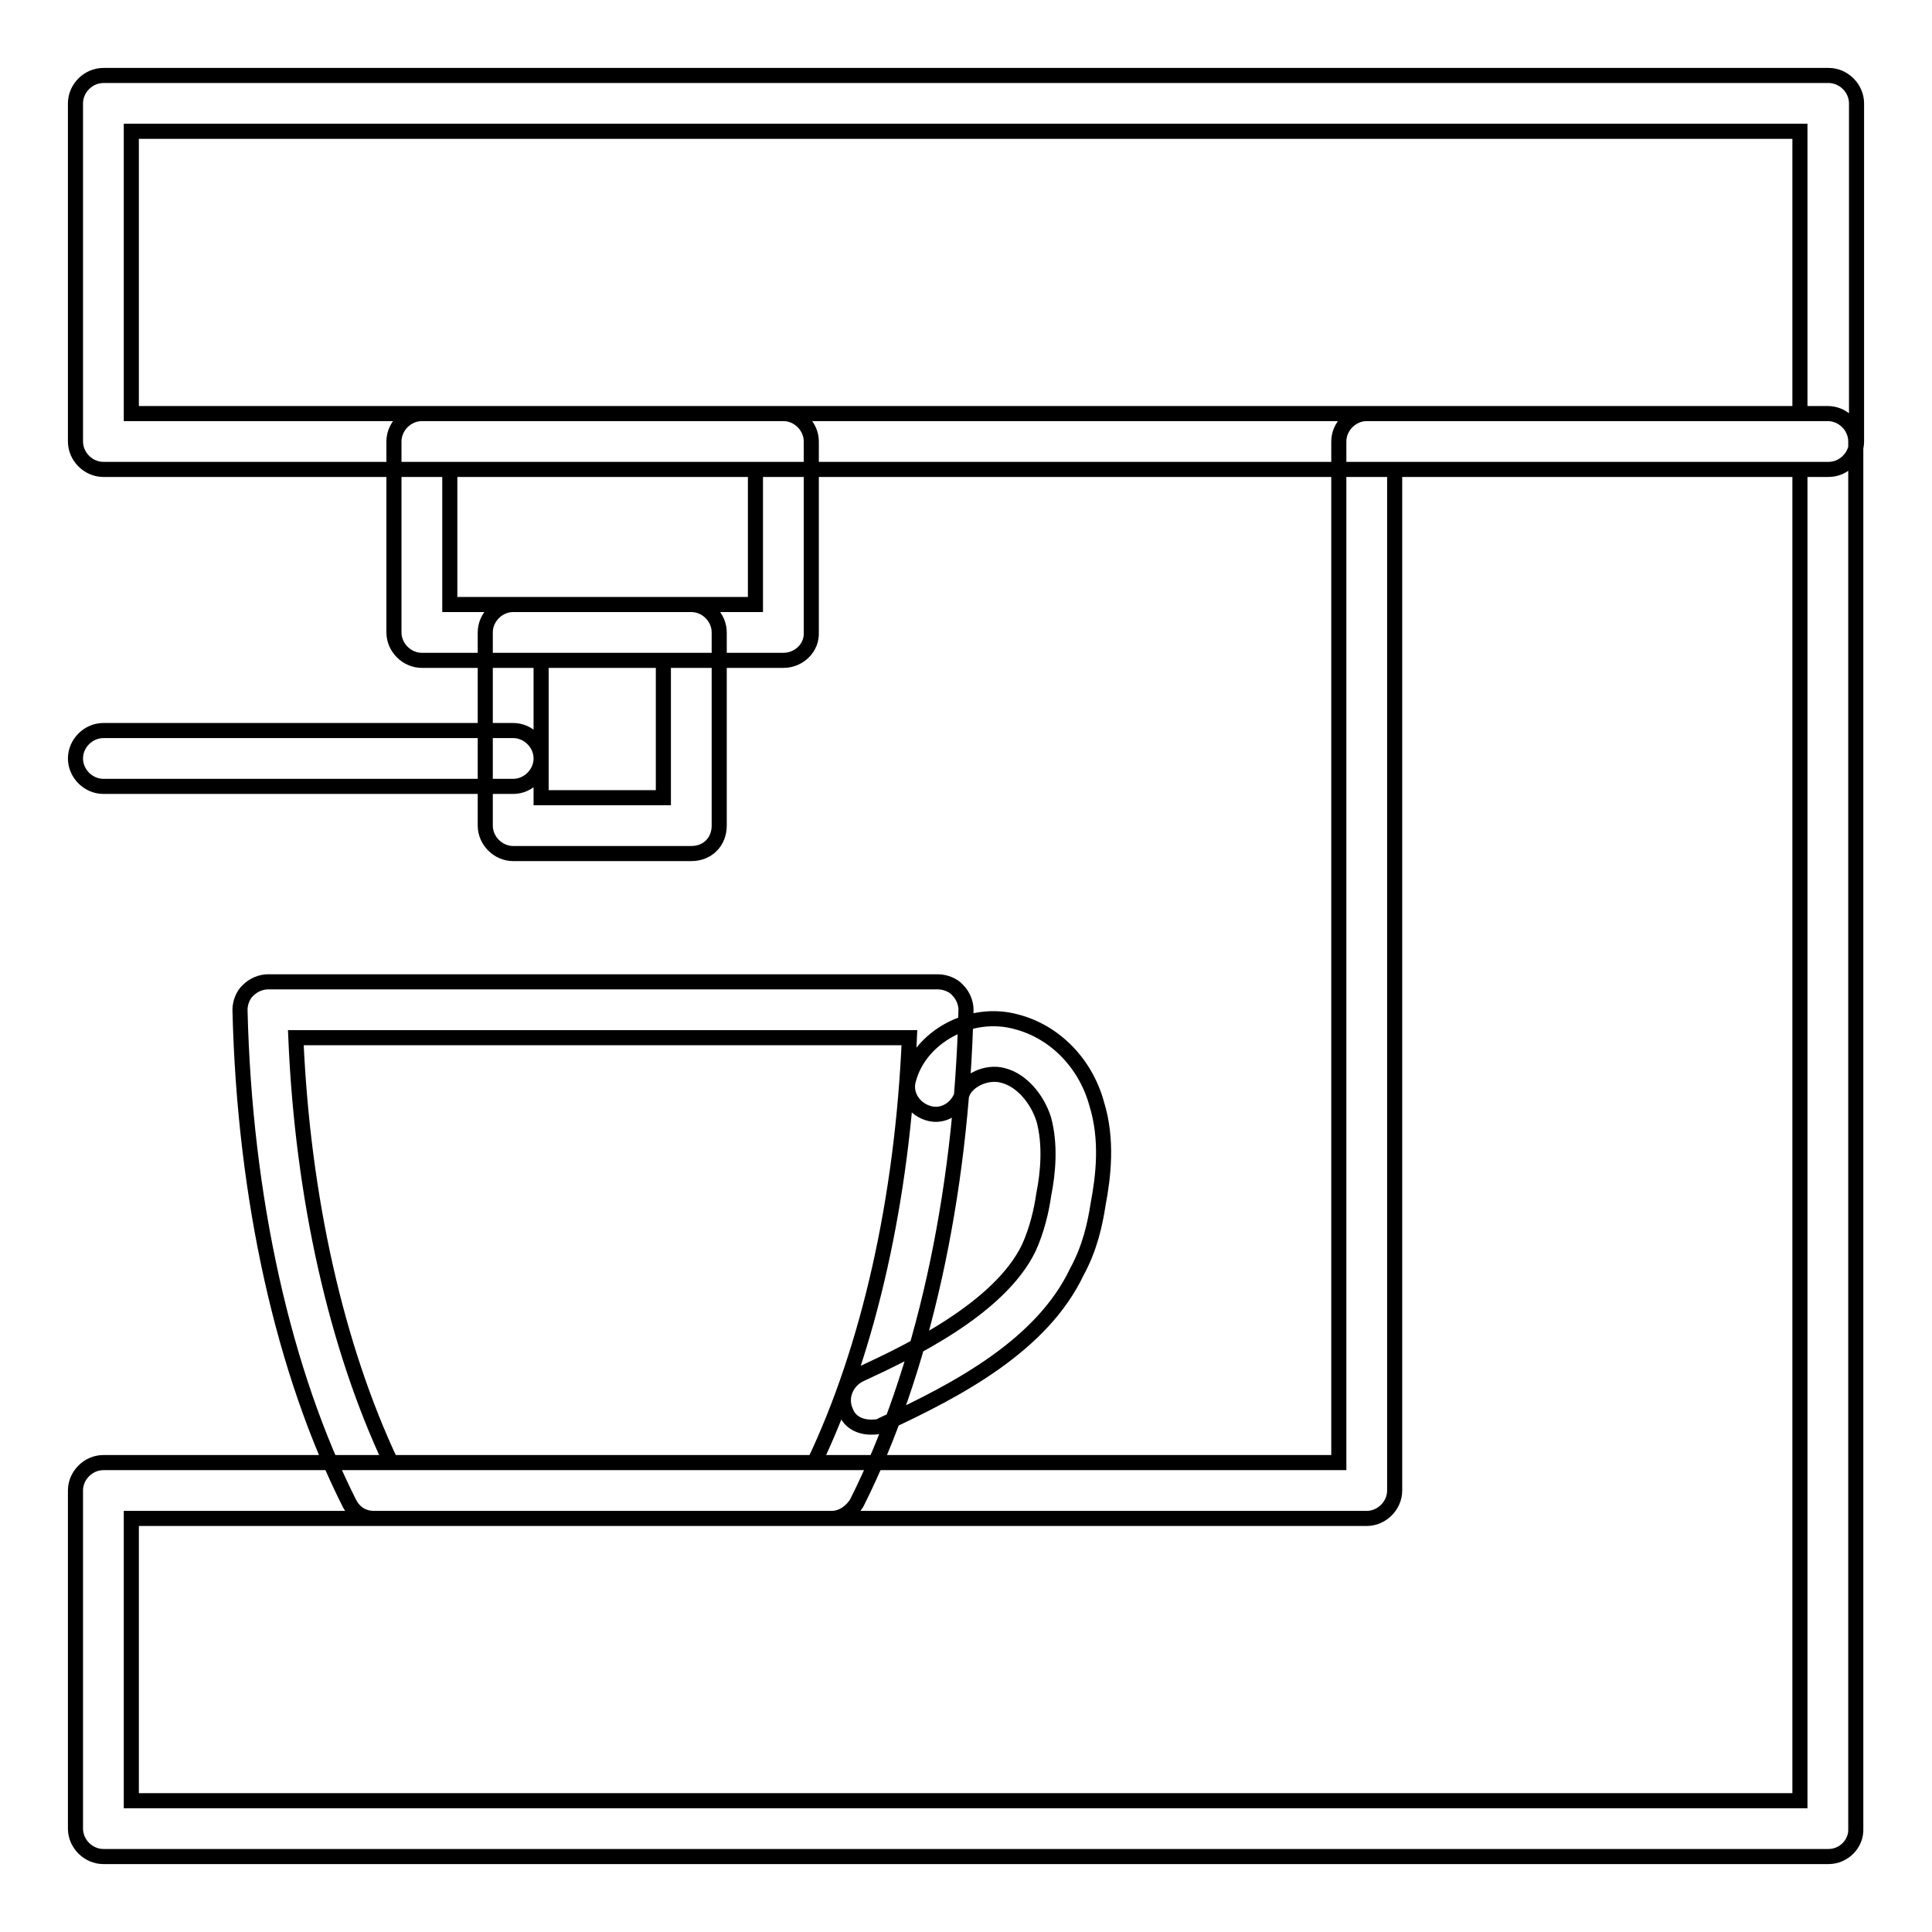 <?xml version="1.0" encoding="utf-8"?>
<!-- Svg Vector Icons : http://www.onlinewebfonts.com/icon -->
<!DOCTYPE svg PUBLIC "-//W3C//DTD SVG 1.1//EN" "http://www.w3.org/Graphics/SVG/1.1/DTD/svg11.dtd">
<svg version="1.1" xmlns="http://www.w3.org/2000/svg" xmlns:xlink="http://www.w3.org/1999/xlink" x="0px" y="0px" viewBox="0 0 256 256" enable-background="new 0 0 256 256" xml:space="preserve">
<g> <path stroke-width="2" fill-opacity="0" stroke="#000000"  d="M242.3,62.2H13.7c-2,0-3.7-1.7-3.7-3.7V13.7c0-2,1.7-3.7,3.7-3.7h228.6c2,0,3.7,1.7,3.7,3.7v44.8 C246,60.5,244.3,62.2,242.3,62.2z M17.4,54.8h221.1V17.4H17.4V54.8z M242.3,246H13.7c-2,0-3.7-1.7-3.7-3.7v-44.8 c0-2,1.7-3.7,3.7-3.7h163.7V58.5c0-2,1.7-3.7,3.7-3.7h61.1c2,0,3.7,1.7,3.7,3.7v183.8C246,244.3,244.3,246,242.3,246z M17.4,238.6 h221.1V62.2h-53.7v135.3c0,2-1.7,3.7-3.7,3.7H17.4V238.6z M91.6,113.1H68c-2,0-3.7-1.7-3.7-3.7V83.8c0-2,1.7-3.7,3.7-3.7h23.6 c2,0,3.7,1.7,3.7,3.7v25.6C95.3,111.5,93.8,113.1,91.6,113.1z M71.7,105.7h16.2V87.5H71.7V105.7z M110.2,201.2H49.6 c-1.5,0-2.6-0.7-3.3-2c-8.7-17.3-13.9-40.3-14.5-65.4c0-0.9,0.4-2,1.1-2.6c0.7-0.7,1.7-1.1,2.6-1.1h88.8c0.9,0,2,0.4,2.6,1.1 c0.7,0.7,1.1,1.7,1.1,2.6c-0.6,24.9-5.8,48.1-14.5,65.4C112.8,200.3,111.6,201.2,110.2,201.2z M51.8,193.8h56.1 c7.2-15.1,11.7-34.9,12.6-56.3H39.2C40.1,158.8,44.6,178.5,51.8,193.8L51.8,193.8z M115.4,189.1c-1.5,0-2.8-0.7-3.3-2 c-0.9-1.9,0-4.1,1.9-5c6.5-3,18.4-8.7,22.3-16.7c1.1-2.4,1.7-5,2-7.1c0.6-3,0.9-6.7,0-10c-0.9-2.8-3-5.2-5.4-5.8 c-2.2-0.6-4.8,0.7-5.4,2.4c-0.6,2-2.6,3.2-4.5,2.6c-2-0.6-3.2-2.6-2.6-4.5c1.5-5.6,8.2-9.3,14.3-7.6c5,1.3,9.1,5.4,10.6,10.8 c1.5,4.8,0.9,9.7,0.2,13.4c-0.4,2.6-1.1,5.8-2.8,8.9c-4.6,9.7-15.6,15.6-25.8,20.3C116.5,189.1,115.9,189.1,115.4,189.1 L115.4,189.1z M68,104.2H13.7c-2,0-3.7-1.7-3.7-3.7c0-2,1.7-3.7,3.7-3.7H68c2,0,3.7,1.7,3.7,3.7C71.7,102.5,70,104.2,68,104.2z  M103.8,87.5H55.9c-2,0-3.7-1.7-3.7-3.7V58.5c0-2,1.7-3.7,3.7-3.7h47.9c2,0,3.7,1.7,3.7,3.7v25.3C107.6,85.8,105.9,87.5,103.8,87.5 z M59.6,80.1h40.5V62.2H59.6V80.1z"/></g>
</svg>